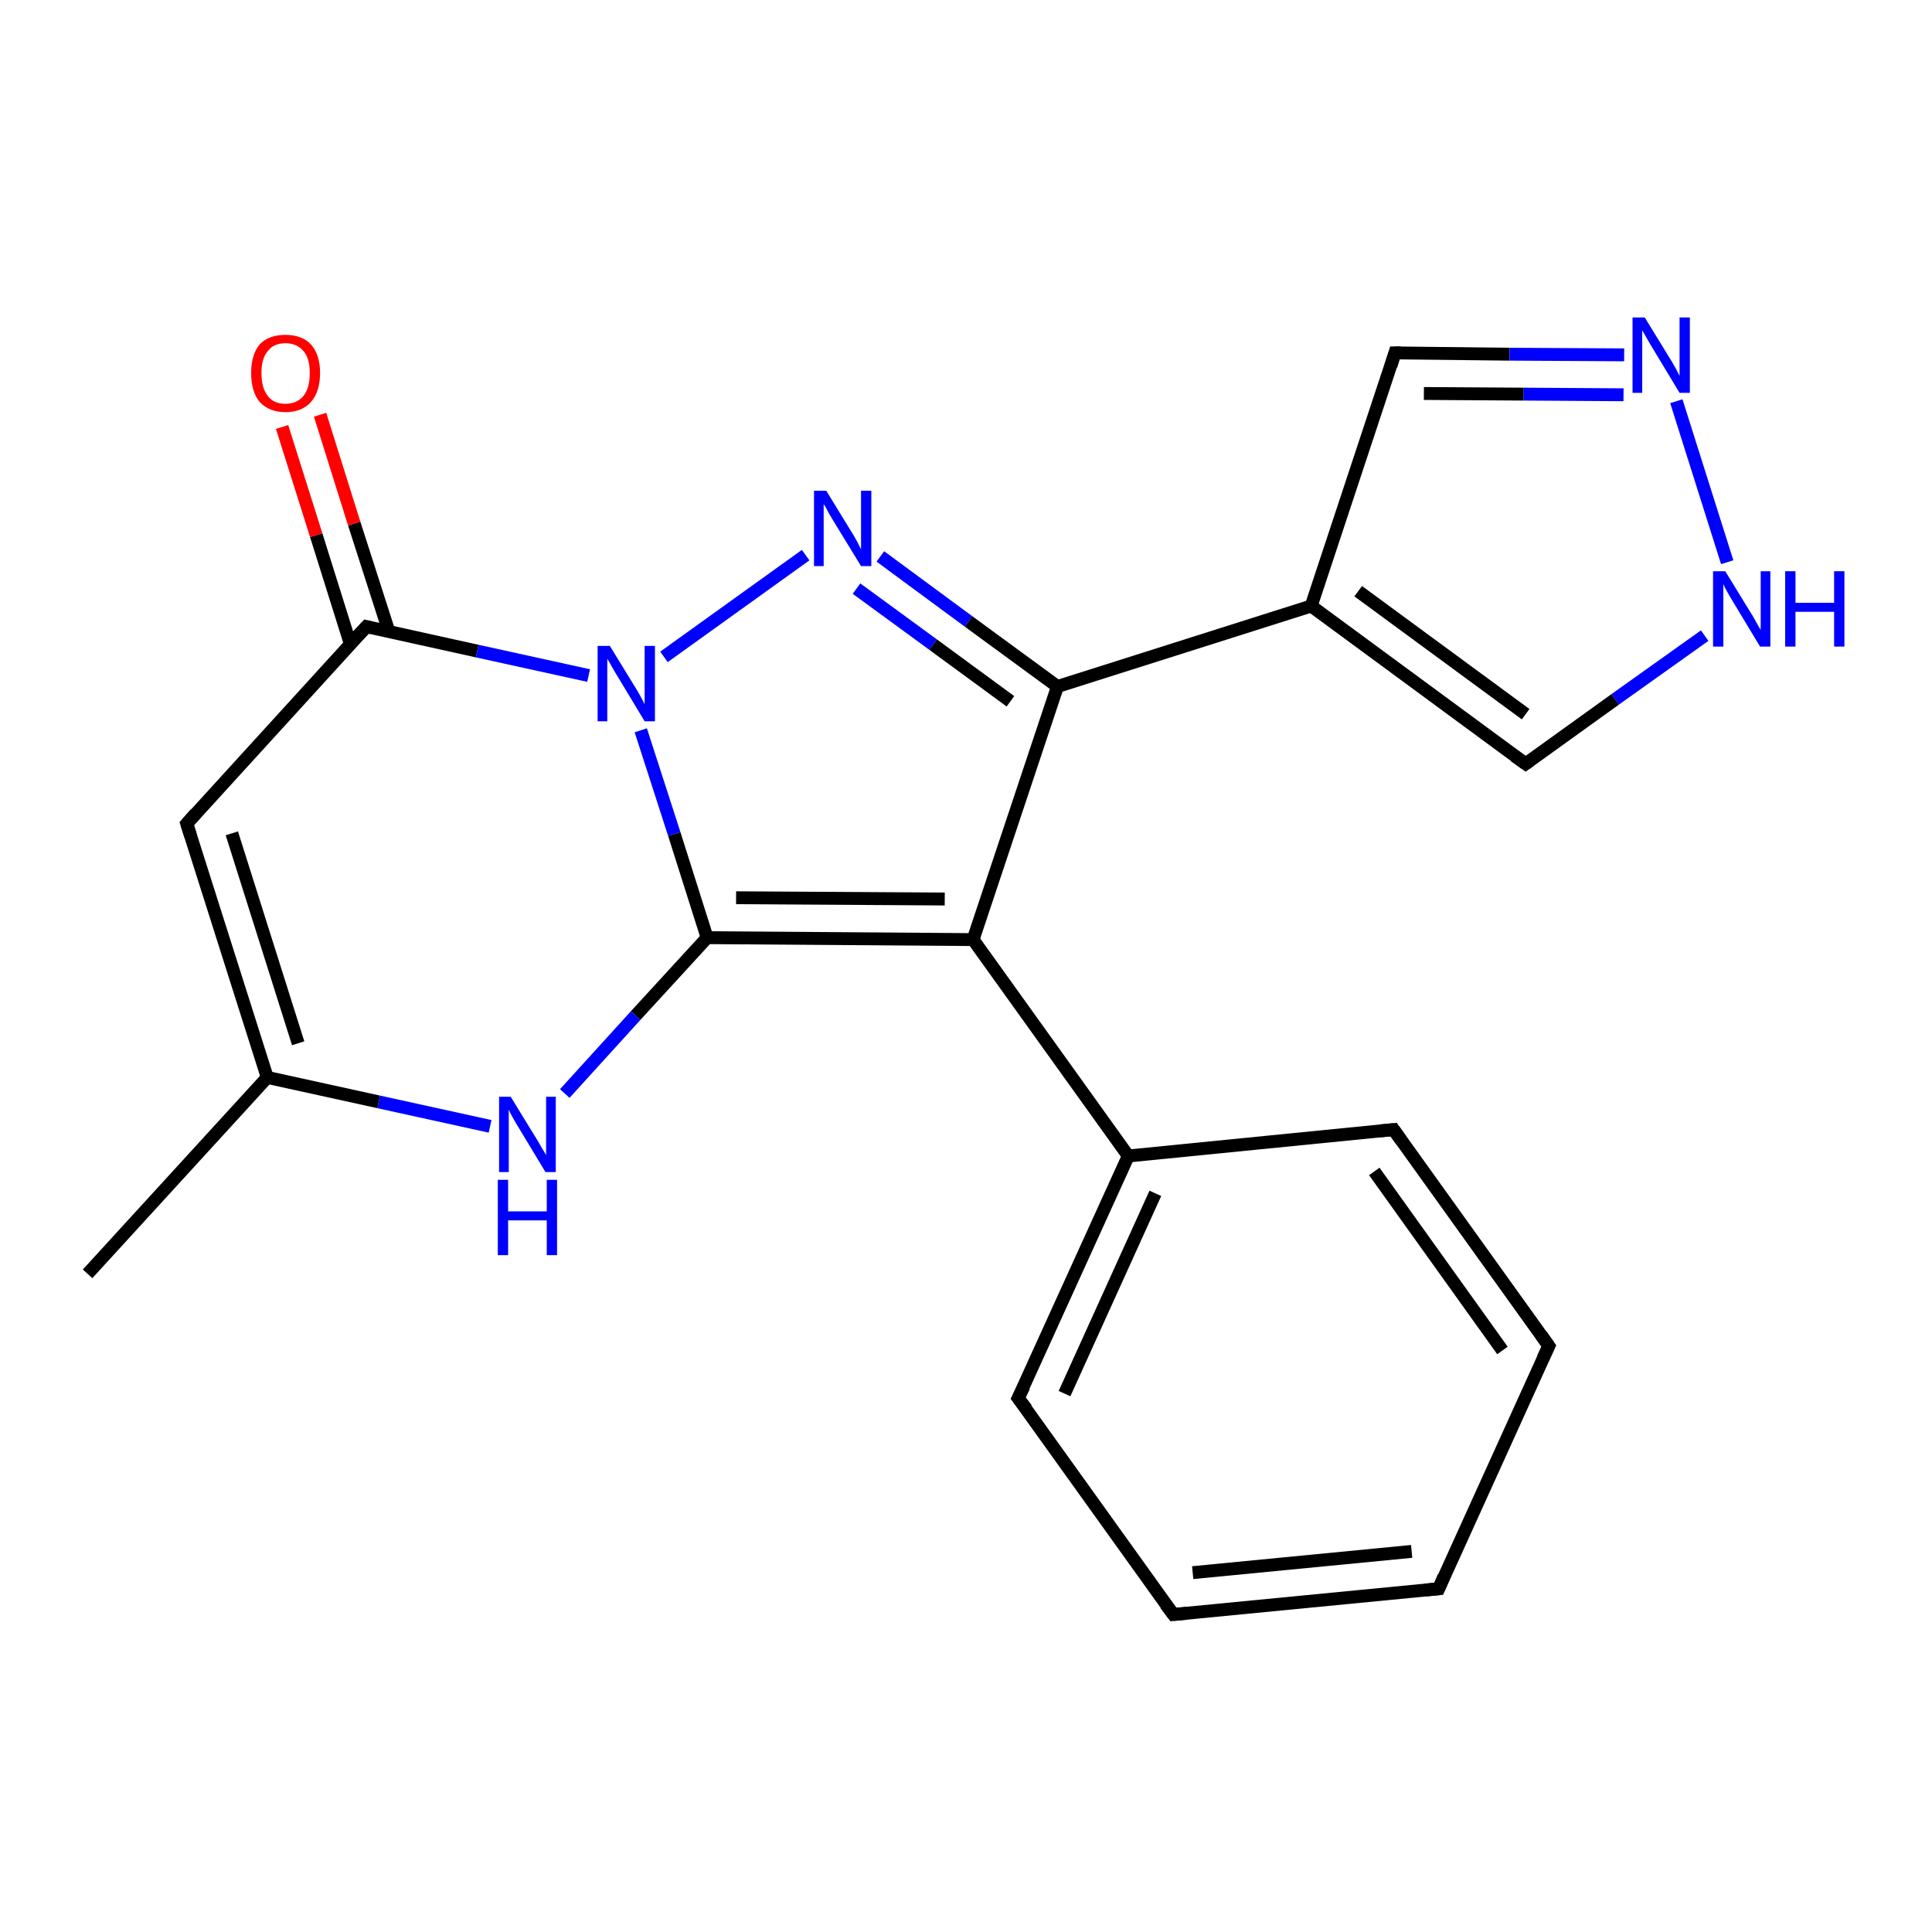 <?xml version='1.0' encoding='iso-8859-1'?>
<svg version='1.1' baseProfile='full'
              xmlns='http://www.w3.org/2000/svg'
                      xmlns:rdkit='http://www.rdkit.org/xml'
                      xmlns:xlink='http://www.w3.org/1999/xlink'
                  xml:space='preserve'
width='300px' height='300px' viewBox='0 0 300 300'>
<!-- END OF HEADER -->
<rect style='opacity:1.0;fill:#FFFFFF;stroke:none' width='300.0' height='300.0' x='0.0' y='0.0'> </rect>
<path class='bond-0 atom-0 atom-1' d='M 13.6,197.8 L 41.5,167.3' style='fill:none;fill-rule:evenodd;stroke:#000000;stroke-width:2.0px;stroke-linecap:butt;stroke-linejoin:miter;stroke-opacity:1' />
<path class='bond-1 atom-1 atom-2' d='M 41.5,167.3 L 29.0,127.9' style='fill:none;fill-rule:evenodd;stroke:#000000;stroke-width:2.0px;stroke-linecap:butt;stroke-linejoin:miter;stroke-opacity:1' />
<path class='bond-1 atom-1 atom-2' d='M 46.3,162.0 L 36.0,129.4' style='fill:none;fill-rule:evenodd;stroke:#000000;stroke-width:2.0px;stroke-linecap:butt;stroke-linejoin:miter;stroke-opacity:1' />
<path class='bond-2 atom-2 atom-3' d='M 29.0,127.9 L 56.9,97.3' style='fill:none;fill-rule:evenodd;stroke:#000000;stroke-width:2.0px;stroke-linecap:butt;stroke-linejoin:miter;stroke-opacity:1' />
<path class='bond-3 atom-3 atom-4' d='M 60.4,98.1 L 55.0,81.3' style='fill:none;fill-rule:evenodd;stroke:#000000;stroke-width:2.0px;stroke-linecap:butt;stroke-linejoin:miter;stroke-opacity:1' />
<path class='bond-3 atom-3 atom-4' d='M 55.0,81.3 L 49.7,64.4' style='fill:none;fill-rule:evenodd;stroke:#FF0000;stroke-width:2.0px;stroke-linecap:butt;stroke-linejoin:miter;stroke-opacity:1' />
<path class='bond-3 atom-3 atom-4' d='M 54.4,100.0 L 49.1,83.1' style='fill:none;fill-rule:evenodd;stroke:#000000;stroke-width:2.0px;stroke-linecap:butt;stroke-linejoin:miter;stroke-opacity:1' />
<path class='bond-3 atom-3 atom-4' d='M 49.1,83.1 L 43.8,66.3' style='fill:none;fill-rule:evenodd;stroke:#FF0000;stroke-width:2.0px;stroke-linecap:butt;stroke-linejoin:miter;stroke-opacity:1' />
<path class='bond-4 atom-3 atom-5' d='M 56.9,97.3 L 74.1,101.1' style='fill:none;fill-rule:evenodd;stroke:#000000;stroke-width:2.0px;stroke-linecap:butt;stroke-linejoin:miter;stroke-opacity:1' />
<path class='bond-4 atom-3 atom-5' d='M 74.1,101.1 L 91.4,104.9' style='fill:none;fill-rule:evenodd;stroke:#0000FF;stroke-width:2.0px;stroke-linecap:butt;stroke-linejoin:miter;stroke-opacity:1' />
<path class='bond-5 atom-5 atom-6' d='M 103.1,102.0 L 125.1,86.2' style='fill:none;fill-rule:evenodd;stroke:#0000FF;stroke-width:2.0px;stroke-linecap:butt;stroke-linejoin:miter;stroke-opacity:1' />
<path class='bond-6 atom-6 atom-7' d='M 136.7,86.4 L 150.4,96.5' style='fill:none;fill-rule:evenodd;stroke:#0000FF;stroke-width:2.0px;stroke-linecap:butt;stroke-linejoin:miter;stroke-opacity:1' />
<path class='bond-6 atom-6 atom-7' d='M 150.4,96.5 L 164.2,106.6' style='fill:none;fill-rule:evenodd;stroke:#000000;stroke-width:2.0px;stroke-linecap:butt;stroke-linejoin:miter;stroke-opacity:1' />
<path class='bond-6 atom-6 atom-7' d='M 133.0,91.4 L 144.9,100.1' style='fill:none;fill-rule:evenodd;stroke:#0000FF;stroke-width:2.0px;stroke-linecap:butt;stroke-linejoin:miter;stroke-opacity:1' />
<path class='bond-6 atom-6 atom-7' d='M 144.9,100.1 L 156.9,108.9' style='fill:none;fill-rule:evenodd;stroke:#000000;stroke-width:2.0px;stroke-linecap:butt;stroke-linejoin:miter;stroke-opacity:1' />
<path class='bond-7 atom-7 atom-8' d='M 164.2,106.6 L 203.6,94.1' style='fill:none;fill-rule:evenodd;stroke:#000000;stroke-width:2.0px;stroke-linecap:butt;stroke-linejoin:miter;stroke-opacity:1' />
<path class='bond-8 atom-8 atom-9' d='M 203.6,94.1 L 216.6,54.8' style='fill:none;fill-rule:evenodd;stroke:#000000;stroke-width:2.0px;stroke-linecap:butt;stroke-linejoin:miter;stroke-opacity:1' />
<path class='bond-9 atom-9 atom-10' d='M 216.6,54.8 L 234.4,55.0' style='fill:none;fill-rule:evenodd;stroke:#000000;stroke-width:2.0px;stroke-linecap:butt;stroke-linejoin:miter;stroke-opacity:1' />
<path class='bond-9 atom-9 atom-10' d='M 234.4,55.0 L 252.2,55.1' style='fill:none;fill-rule:evenodd;stroke:#0000FF;stroke-width:2.0px;stroke-linecap:butt;stroke-linejoin:miter;stroke-opacity:1' />
<path class='bond-9 atom-9 atom-10' d='M 221.1,61.1 L 236.6,61.2' style='fill:none;fill-rule:evenodd;stroke:#000000;stroke-width:2.0px;stroke-linecap:butt;stroke-linejoin:miter;stroke-opacity:1' />
<path class='bond-9 atom-9 atom-10' d='M 236.6,61.2 L 252.1,61.3' style='fill:none;fill-rule:evenodd;stroke:#0000FF;stroke-width:2.0px;stroke-linecap:butt;stroke-linejoin:miter;stroke-opacity:1' />
<path class='bond-10 atom-10 atom-11' d='M 260.3,62.3 L 268.2,87.3' style='fill:none;fill-rule:evenodd;stroke:#0000FF;stroke-width:2.0px;stroke-linecap:butt;stroke-linejoin:miter;stroke-opacity:1' />
<path class='bond-11 atom-11 atom-12' d='M 264.7,98.7 L 250.8,108.6' style='fill:none;fill-rule:evenodd;stroke:#0000FF;stroke-width:2.0px;stroke-linecap:butt;stroke-linejoin:miter;stroke-opacity:1' />
<path class='bond-11 atom-11 atom-12' d='M 250.8,108.6 L 236.9,118.6' style='fill:none;fill-rule:evenodd;stroke:#000000;stroke-width:2.0px;stroke-linecap:butt;stroke-linejoin:miter;stroke-opacity:1' />
<path class='bond-12 atom-7 atom-13' d='M 164.2,106.6 L 151.1,145.9' style='fill:none;fill-rule:evenodd;stroke:#000000;stroke-width:2.0px;stroke-linecap:butt;stroke-linejoin:miter;stroke-opacity:1' />
<path class='bond-13 atom-13 atom-14' d='M 151.1,145.9 L 175.2,179.5' style='fill:none;fill-rule:evenodd;stroke:#000000;stroke-width:2.0px;stroke-linecap:butt;stroke-linejoin:miter;stroke-opacity:1' />
<path class='bond-14 atom-14 atom-15' d='M 175.2,179.5 L 158.1,217.1' style='fill:none;fill-rule:evenodd;stroke:#000000;stroke-width:2.0px;stroke-linecap:butt;stroke-linejoin:miter;stroke-opacity:1' />
<path class='bond-14 atom-14 atom-15' d='M 179.4,185.3 L 165.3,216.4' style='fill:none;fill-rule:evenodd;stroke:#000000;stroke-width:2.0px;stroke-linecap:butt;stroke-linejoin:miter;stroke-opacity:1' />
<path class='bond-15 atom-15 atom-16' d='M 158.1,217.1 L 182.2,250.7' style='fill:none;fill-rule:evenodd;stroke:#000000;stroke-width:2.0px;stroke-linecap:butt;stroke-linejoin:miter;stroke-opacity:1' />
<path class='bond-16 atom-16 atom-17' d='M 182.2,250.7 L 223.4,246.7' style='fill:none;fill-rule:evenodd;stroke:#000000;stroke-width:2.0px;stroke-linecap:butt;stroke-linejoin:miter;stroke-opacity:1' />
<path class='bond-16 atom-16 atom-17' d='M 185.2,244.2 L 219.2,240.9' style='fill:none;fill-rule:evenodd;stroke:#000000;stroke-width:2.0px;stroke-linecap:butt;stroke-linejoin:miter;stroke-opacity:1' />
<path class='bond-17 atom-17 atom-18' d='M 223.4,246.7 L 240.5,209.0' style='fill:none;fill-rule:evenodd;stroke:#000000;stroke-width:2.0px;stroke-linecap:butt;stroke-linejoin:miter;stroke-opacity:1' />
<path class='bond-18 atom-18 atom-19' d='M 240.5,209.0 L 216.4,175.4' style='fill:none;fill-rule:evenodd;stroke:#000000;stroke-width:2.0px;stroke-linecap:butt;stroke-linejoin:miter;stroke-opacity:1' />
<path class='bond-18 atom-18 atom-19' d='M 233.3,209.7 L 213.4,181.9' style='fill:none;fill-rule:evenodd;stroke:#000000;stroke-width:2.0px;stroke-linecap:butt;stroke-linejoin:miter;stroke-opacity:1' />
<path class='bond-19 atom-13 atom-20' d='M 151.1,145.9 L 109.8,145.6' style='fill:none;fill-rule:evenodd;stroke:#000000;stroke-width:2.0px;stroke-linecap:butt;stroke-linejoin:miter;stroke-opacity:1' />
<path class='bond-19 atom-13 atom-20' d='M 146.7,139.6 L 114.3,139.4' style='fill:none;fill-rule:evenodd;stroke:#000000;stroke-width:2.0px;stroke-linecap:butt;stroke-linejoin:miter;stroke-opacity:1' />
<path class='bond-20 atom-20 atom-21' d='M 109.8,145.6 L 98.7,157.7' style='fill:none;fill-rule:evenodd;stroke:#000000;stroke-width:2.0px;stroke-linecap:butt;stroke-linejoin:miter;stroke-opacity:1' />
<path class='bond-20 atom-20 atom-21' d='M 98.7,157.7 L 87.7,169.8' style='fill:none;fill-rule:evenodd;stroke:#0000FF;stroke-width:2.0px;stroke-linecap:butt;stroke-linejoin:miter;stroke-opacity:1' />
<path class='bond-21 atom-21 atom-1' d='M 76.1,174.9 L 58.8,171.1' style='fill:none;fill-rule:evenodd;stroke:#0000FF;stroke-width:2.0px;stroke-linecap:butt;stroke-linejoin:miter;stroke-opacity:1' />
<path class='bond-21 atom-21 atom-1' d='M 58.8,171.1 L 41.5,167.3' style='fill:none;fill-rule:evenodd;stroke:#000000;stroke-width:2.0px;stroke-linecap:butt;stroke-linejoin:miter;stroke-opacity:1' />
<path class='bond-22 atom-20 atom-5' d='M 109.8,145.6 L 104.7,129.5' style='fill:none;fill-rule:evenodd;stroke:#000000;stroke-width:2.0px;stroke-linecap:butt;stroke-linejoin:miter;stroke-opacity:1' />
<path class='bond-22 atom-20 atom-5' d='M 104.7,129.5 L 99.5,113.4' style='fill:none;fill-rule:evenodd;stroke:#0000FF;stroke-width:2.0px;stroke-linecap:butt;stroke-linejoin:miter;stroke-opacity:1' />
<path class='bond-23 atom-12 atom-8' d='M 236.9,118.6 L 203.6,94.1' style='fill:none;fill-rule:evenodd;stroke:#000000;stroke-width:2.0px;stroke-linecap:butt;stroke-linejoin:miter;stroke-opacity:1' />
<path class='bond-23 atom-12 atom-8' d='M 236.9,110.9 L 210.9,91.8' style='fill:none;fill-rule:evenodd;stroke:#000000;stroke-width:2.0px;stroke-linecap:butt;stroke-linejoin:miter;stroke-opacity:1' />
<path class='bond-24 atom-19 atom-14' d='M 216.4,175.4 L 175.2,179.5' style='fill:none;fill-rule:evenodd;stroke:#000000;stroke-width:2.0px;stroke-linecap:butt;stroke-linejoin:miter;stroke-opacity:1' />
<path d='M 29.6,129.8 L 29.0,127.9 L 30.4,126.3' style='fill:none;stroke:#000000;stroke-width:2.0px;stroke-linecap:butt;stroke-linejoin:miter;stroke-opacity:1;' />
<path d='M 55.5,98.8 L 56.9,97.3 L 57.7,97.5' style='fill:none;stroke:#000000;stroke-width:2.0px;stroke-linecap:butt;stroke-linejoin:miter;stroke-opacity:1;' />
<path d='M 216.0,56.8 L 216.6,54.8 L 217.5,54.8' style='fill:none;stroke:#000000;stroke-width:2.0px;stroke-linecap:butt;stroke-linejoin:miter;stroke-opacity:1;' />
<path d='M 237.6,118.1 L 236.9,118.6 L 235.2,117.4' style='fill:none;stroke:#000000;stroke-width:2.0px;stroke-linecap:butt;stroke-linejoin:miter;stroke-opacity:1;' />
<path d='M 159.0,215.3 L 158.1,217.1 L 159.4,218.8' style='fill:none;stroke:#000000;stroke-width:2.0px;stroke-linecap:butt;stroke-linejoin:miter;stroke-opacity:1;' />
<path d='M 181.0,249.1 L 182.2,250.7 L 184.3,250.5' style='fill:none;stroke:#000000;stroke-width:2.0px;stroke-linecap:butt;stroke-linejoin:miter;stroke-opacity:1;' />
<path d='M 221.3,246.9 L 223.4,246.7 L 224.2,244.8' style='fill:none;stroke:#000000;stroke-width:2.0px;stroke-linecap:butt;stroke-linejoin:miter;stroke-opacity:1;' />
<path d='M 239.6,210.9 L 240.5,209.0 L 239.3,207.3' style='fill:none;stroke:#000000;stroke-width:2.0px;stroke-linecap:butt;stroke-linejoin:miter;stroke-opacity:1;' />
<path d='M 217.6,177.1 L 216.4,175.4 L 214.3,175.6' style='fill:none;stroke:#000000;stroke-width:2.0px;stroke-linecap:butt;stroke-linejoin:miter;stroke-opacity:1;' />
<path class='atom-4' d='M 39.0 57.9
Q 39.0 55.1, 40.3 53.5
Q 41.7 52.0, 44.3 52.0
Q 46.9 52.0, 48.3 53.5
Q 49.7 55.1, 49.7 57.9
Q 49.7 60.8, 48.3 62.4
Q 46.9 64.0, 44.3 64.0
Q 41.8 64.0, 40.3 62.4
Q 39.0 60.8, 39.0 57.9
M 44.3 62.7
Q 46.1 62.7, 47.1 61.5
Q 48.1 60.3, 48.1 57.9
Q 48.1 55.6, 47.1 54.5
Q 46.1 53.3, 44.3 53.3
Q 42.5 53.3, 41.6 54.5
Q 40.6 55.6, 40.6 57.9
Q 40.6 60.3, 41.6 61.5
Q 42.5 62.7, 44.3 62.7
' fill='#FF0000'/>
<path class='atom-5' d='M 94.7 100.3
L 98.5 106.5
Q 98.9 107.1, 99.5 108.2
Q 100.1 109.3, 100.1 109.4
L 100.1 100.3
L 101.7 100.3
L 101.7 112.0
L 100.1 112.0
L 96.0 105.2
Q 95.5 104.4, 95.0 103.5
Q 94.5 102.6, 94.3 102.3
L 94.3 112.0
L 92.8 112.0
L 92.8 100.3
L 94.7 100.3
' fill='#0000FF'/>
<path class='atom-6' d='M 128.3 76.2
L 132.1 82.4
Q 132.5 83.0, 133.1 84.1
Q 133.7 85.3, 133.7 85.3
L 133.7 76.2
L 135.3 76.2
L 135.3 87.9
L 133.7 87.9
L 129.6 81.2
Q 129.1 80.4, 128.6 79.5
Q 128.1 78.5, 127.9 78.3
L 127.9 87.9
L 126.4 87.9
L 126.4 76.2
L 128.3 76.2
' fill='#0000FF'/>
<path class='atom-10' d='M 255.4 49.3
L 259.2 55.5
Q 259.6 56.1, 260.2 57.2
Q 260.8 58.3, 260.8 58.4
L 260.8 49.3
L 262.4 49.3
L 262.4 61.0
L 260.8 61.0
L 256.7 54.2
Q 256.2 53.4, 255.7 52.5
Q 255.2 51.6, 255.0 51.3
L 255.0 61.0
L 253.5 61.0
L 253.5 49.3
L 255.4 49.3
' fill='#0000FF'/>
<path class='atom-11' d='M 267.9 88.7
L 271.7 94.9
Q 272.1 95.5, 272.7 96.6
Q 273.3 97.7, 273.4 97.8
L 273.4 88.7
L 274.9 88.7
L 274.9 100.4
L 273.3 100.4
L 269.2 93.6
Q 268.7 92.8, 268.2 91.9
Q 267.7 91.0, 267.6 90.7
L 267.6 100.4
L 266.0 100.4
L 266.0 88.7
L 267.9 88.7
' fill='#0000FF'/>
<path class='atom-11' d='M 277.2 88.7
L 278.8 88.7
L 278.8 93.6
L 284.8 93.6
L 284.8 88.7
L 286.4 88.7
L 286.4 100.4
L 284.8 100.4
L 284.8 95.0
L 278.8 95.0
L 278.8 100.4
L 277.2 100.4
L 277.2 88.7
' fill='#0000FF'/>
<path class='atom-21' d='M 79.3 170.3
L 83.1 176.5
Q 83.5 177.1, 84.1 178.2
Q 84.8 179.3, 84.8 179.4
L 84.8 170.3
L 86.3 170.3
L 86.3 182.0
L 84.7 182.0
L 80.6 175.2
Q 80.1 174.4, 79.6 173.5
Q 79.1 172.6, 79.0 172.3
L 79.0 182.0
L 77.5 182.0
L 77.5 170.3
L 79.3 170.3
' fill='#0000FF'/>
<path class='atom-21' d='M 77.3 183.2
L 78.9 183.2
L 78.9 188.1
L 84.9 188.1
L 84.9 183.2
L 86.5 183.2
L 86.5 194.9
L 84.9 194.9
L 84.9 189.5
L 78.9 189.5
L 78.9 194.9
L 77.3 194.9
L 77.3 183.2
' fill='#0000FF'/>
</svg>
